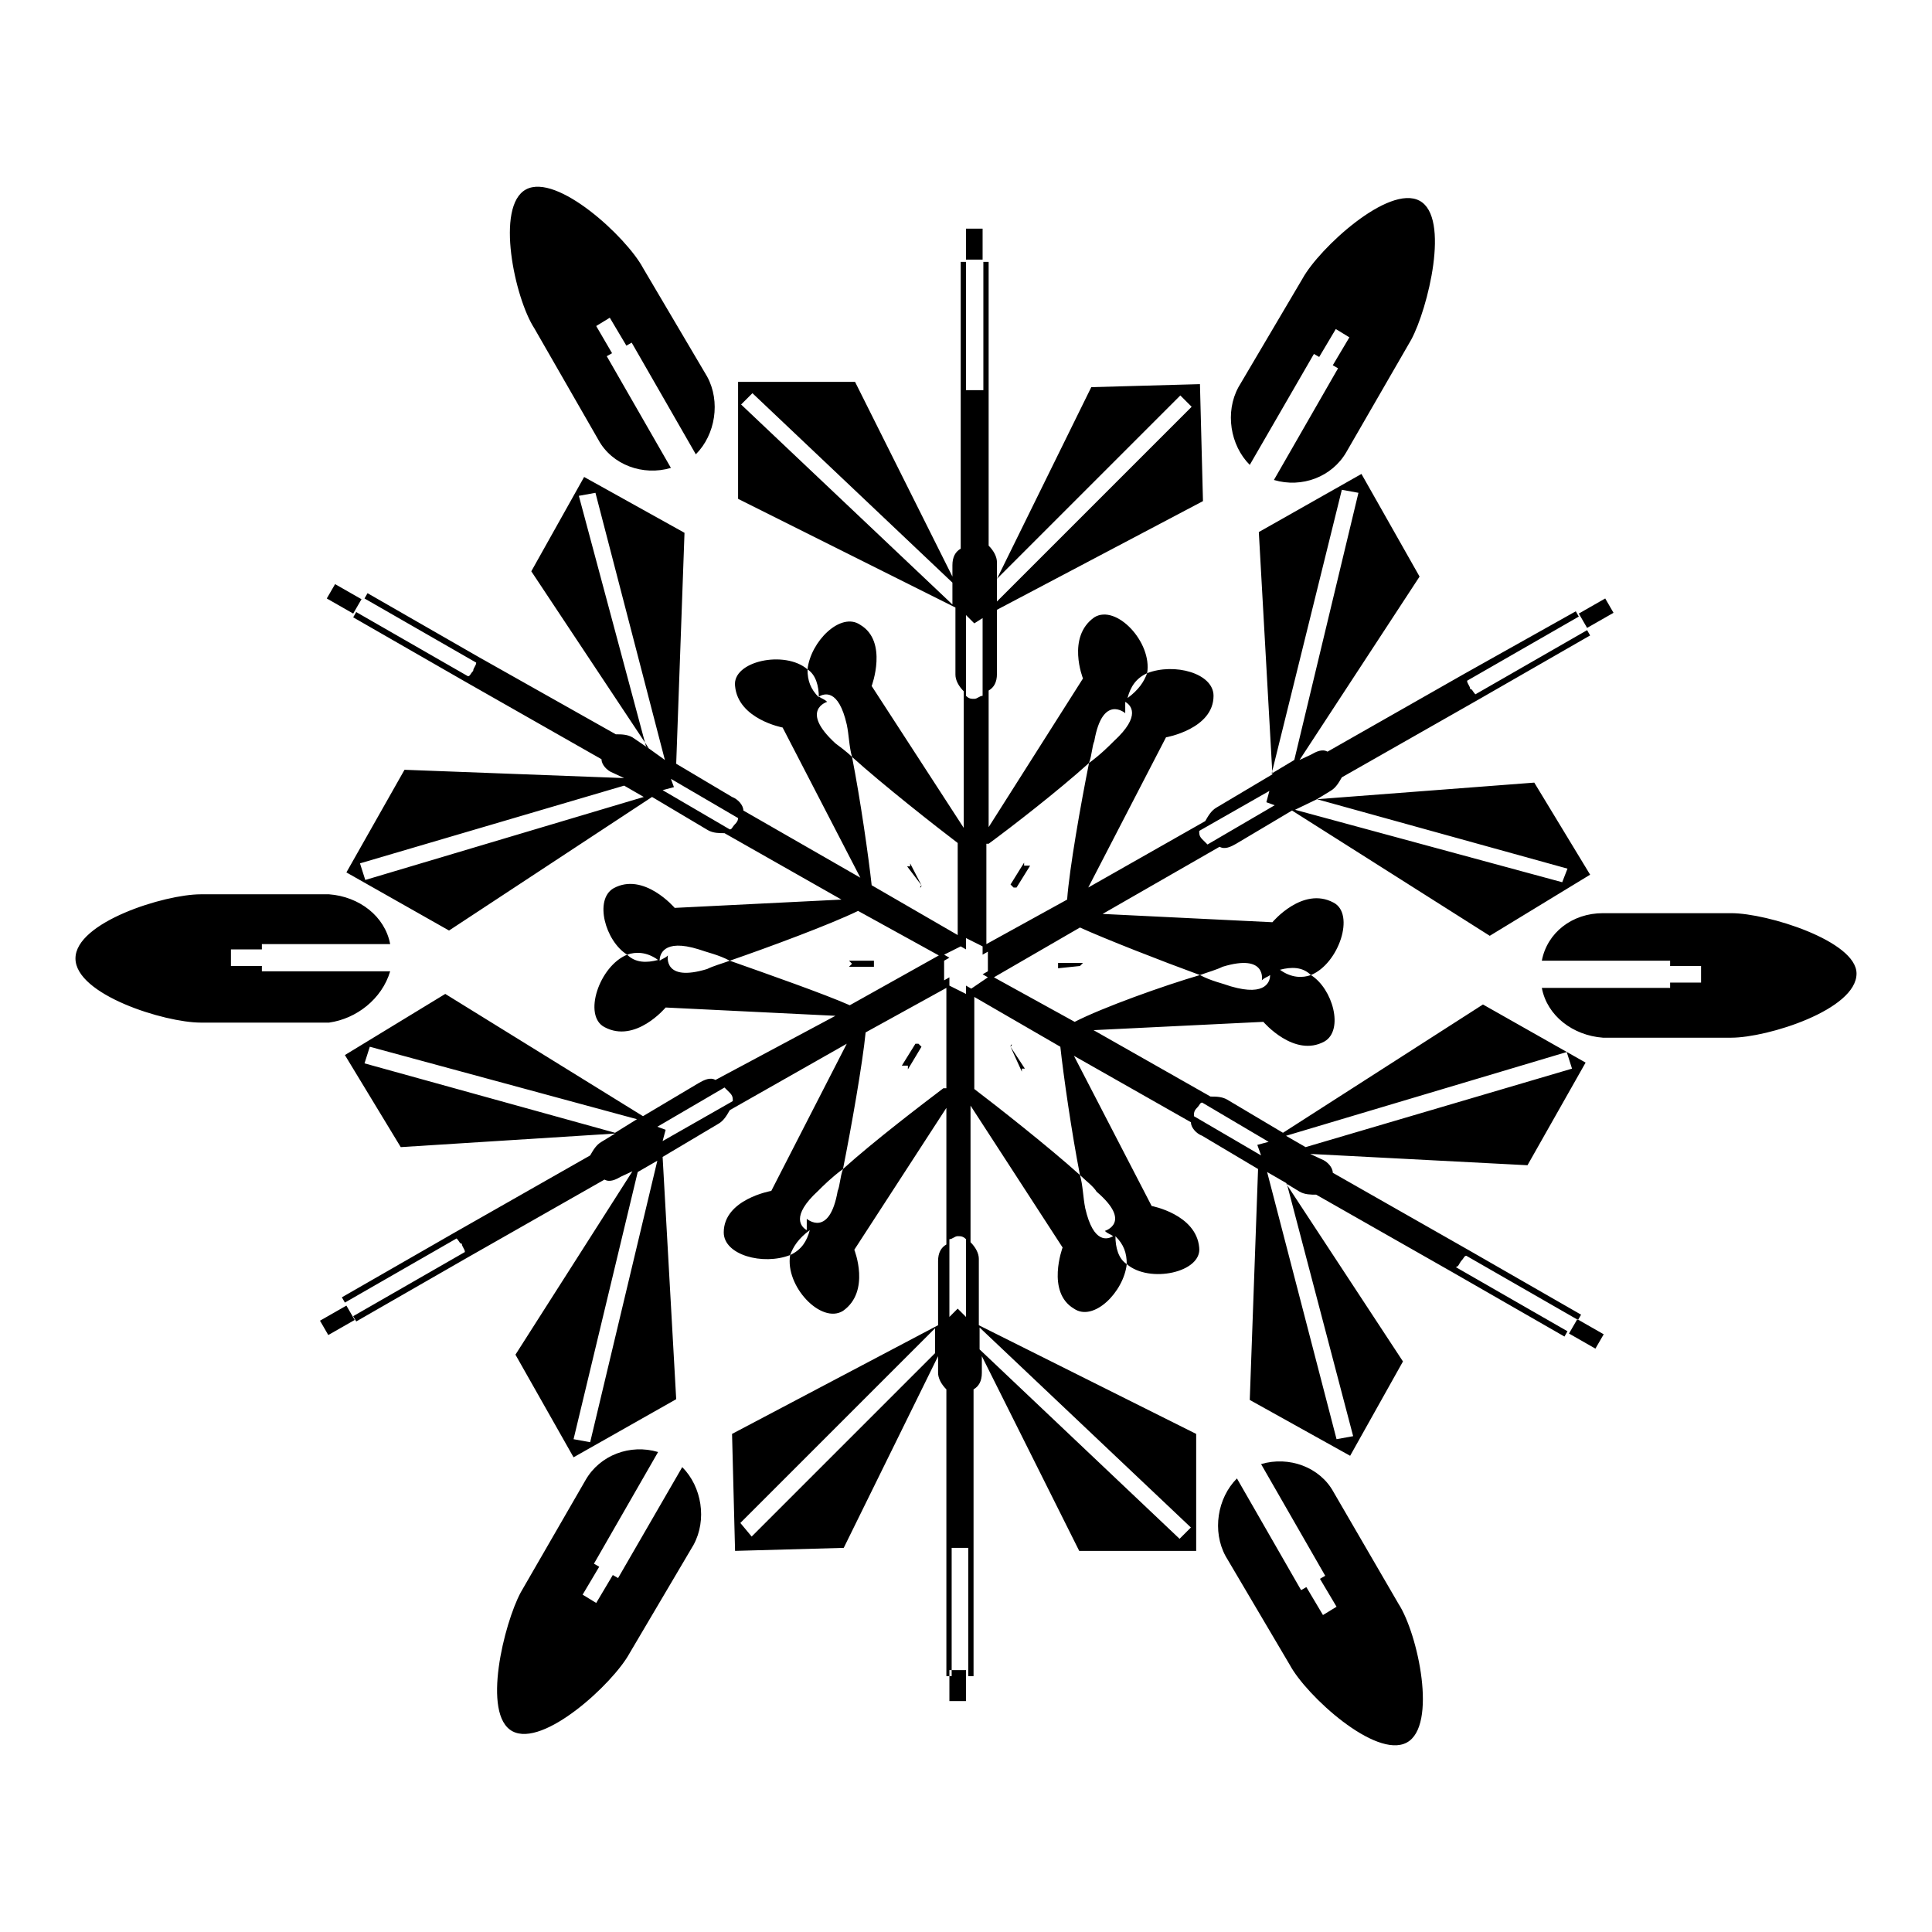 <?xml version="1.0" encoding="utf-8"?>
<!-- Svg Vector Icons : http://www.onlinewebfonts.com/icon -->
<!DOCTYPE svg PUBLIC "-//W3C//DTD SVG 1.1//EN" "http://www.w3.org/Graphics/SVG/1.1/DTD/svg11.dtd">
<svg version="1.1" xmlns="http://www.w3.org/2000/svg" xmlns:xlink="http://www.w3.org/1999/xlink" x="0px" y="0px" viewBox="0 0 256 256" enable-background="new 0 0 256 256" xml:space="preserve">
<g> <path fill="#000000" d="M174.1,46.9l0.7,0.4l2.2-3.7l1.8,1.1l-2.2,3.7l0.7,0.4l-8.5,14.8c3.7,1.1,7.7-0.4,9.6-3.7L187,45 c2.2-4.1,5.2-16.2,1.1-18.4c-4.1-2.2-13.3,6.3-15.5,10.3l-8.5,14.4c-1.8,3.3-1.1,7.7,1.5,10.3L174.1,46.9z M128,30.3h2.2v4.1H128 V30.3z M135.7,114.7v-0.4l-1.8,2.9l0.4,0.4h0.4l1.8-2.9H135.7L135.7,114.7z M79.3,58.3c1.8,3.3,5.9,4.8,9.6,3.7l-8.5-14.8l0.7-0.4 L79,43.2l1.8-1.1l2.2,3.7l0.7-0.4l8.5,14.8c2.6-2.6,3.3-7,1.5-10.3l-8.5-14.4C83,31.4,73.8,22.9,69.7,25.1 c-4.1,2.2-1.5,14.4,1.1,18.4L79.3,58.3z M43.3,79.3l1.1-1.9l3.5,2l-1.1,1.9L43.3,79.3z M122.1,117.3 C122.1,117.3,122.5,117.3,122.1,117.3l-1.5-2.9v0.4h-0.4L122.1,117.3C121.7,117.7,122.1,117.7,122.1,117.3L122.1,117.3z  M51.7,128.7h-17V128h-4.1v-2.2h4.1v-0.7h17c-0.7-3.7-4.1-6.3-8.1-6.6h-17c-4.8,0-16.6,3.7-16.6,8.5s11.8,8.5,16.6,8.5h17 C47.2,135,50.6,132.4,51.7,128.7z M43.5,176.9l-1.1-1.9l3.5-2l1.1,1.9L43.5,176.9z M115.8,128v-0.7h-3.3l0.4,0.4l-0.4,0.4H115.8z  M81.9,209.1l-0.7-0.4l-2.2,3.7l-1.8-1.1l2.2-3.7l-0.7-0.4l8.5-14.8c-3.7-1.1-7.7,0.4-9.6,3.7L69,211c-2.2,4.1-5.2,16.2-1.1,18.4 c4.1,2.2,13.3-6.3,15.5-10.3l8.5-14.4c1.8-3.3,1.1-7.7-1.5-10.3L81.9,209.1z M125.8,221.3h2.2v4.1h-2.2V221.3z M120.3,141.3v0.4 l1.8-3l-0.4-0.4h-0.4l-1.8,2.9H120.3z M176.7,197.7c-1.8-3.3-5.9-4.8-9.6-3.7l8.5,14.8l-0.7,0.4l2.2,3.7l-1.8,1.1l-2.2-3.7 l-0.7,0.4l-8.5-14.8c-2.6,2.6-3.3,7-1.5,10.3l8.5,14.4c2.2,4.1,11.4,12.5,15.5,10.3c4.1-2.2,1.5-14.4-1.1-18.4L176.7,197.7 L176.7,197.7z M193.6,167.1c0.4-0.4,0.4-0.7,0.7-0.7l14.8,8.5l0.4-0.7l-14.8-8.5l-18.1-10.3c0-0.7-0.7-1.5-1.5-1.8l-1.5-0.7 l28.8,1.5l7.7-13.6l-13.6-7.7L170,150.1l-7.4-4.4c-0.7-0.4-1.5-0.4-2.2-0.4l-15.5-8.8l22.5-1.1c0,0,4.1,4.8,8.1,2.6 c2.6-1.5,1.1-7-1.8-8.8c-1.1,0.4-2.6,0.4-4.1-0.7c1.5-0.4,3-0.4,4.1,0.7c3.7-1.5,5.9-8.1,3-9.6c-4.1-2.2-8.1,2.6-8.1,2.6l-22.5-1.1 l15.5-8.9c0.7,0.4,1.5,0,2.2-0.4l7.4-4.4l26.2,16.6l13.3-8.1l-7.4-12.2l-28.8,2.2l1.8-1.1c0.7-0.4,1.1-1.1,1.5-1.8l18.1-10.3 l14.8-8.5l-0.4-0.7l-14.8,8.5c-0.4-0.4-0.4-0.7-0.7-0.7c0-0.4-0.4-0.7-0.4-1.1l14.8-8.5l-0.4-0.7L194,89.3l-18.1,10.3 c-0.7-0.4-1.5,0-2.2,0.4l-1.5,0.7l15.9-24.3l-7.7-13.6l-13.6,7.7l1.8,32.1l-7.4,4.4c-0.7,0.4-1.1,1.1-1.5,1.8l-15.5,8.8l10.3-19.9 c0,0,6.3-1.1,6.3-5.5c0-3-5.2-4.4-8.8-3c-0.4,1.1-1.1,2.2-2.6,3.3c0.4-1.5,1.1-2.6,2.6-3.3c0.7-4.1-4.1-9.2-7-7.4 c-3.7,2.6-1.5,8.1-1.5,8.1L131,109.6V91.5c0.7-0.4,1.1-1.1,1.1-2.2v-8.5l27.3-14.4L159,50.9l-14.4,0.4l-12.5,25.4v-2.2 c0-0.7-0.4-1.5-1.1-2.2V34.7h-0.7v17H128v-17h-0.7v38c-0.7,0.4-1.1,1.1-1.1,2.2v1.5l-12.9-25.8H97.8v15.5l28.8,14.4v8.9 c0,0.7,0.4,1.5,1.1,2.2v18.1l-12.2-18.8c0,0,2.2-5.9-1.5-8.1c-2.6-1.8-6.6,2.2-7,5.9c1.1,0.7,1.5,2.2,1.5,3.7 c-1.1-1.1-1.5-2.2-1.5-3.7c-3-2.6-10-1.1-9.6,2.2c0.4,4.4,6.3,5.5,6.3,5.5l10.3,19.9l-15.5-8.9c0-0.7-0.7-1.5-1.5-1.8l-7.4-4.4 l1.1-30.6l-13.3-7.4l-7,12.5L86,99.2l-2.2-1.5c-0.7-0.4-1.5-0.4-2.2-0.4L63.5,87.1l-14.8-8.5l-0.4,0.7l14.8,8.5 c0,0.4-0.4,0.7-0.4,1.1c-0.4,0.4-0.4,0.7-0.7,0.7l-14.8-8.5l-0.4,0.7l14.8,8.5l18.1,10.3c0,0.7,0.7,1.5,1.5,1.8l1.5,0.7l-29.1-1.1 l-7.7,13.6l13.6,7.7l26.9-17.7l7.4,4.4c0.7,0.4,1.5,0.4,2.2,0.4l15.5,8.8l-22.1,1.1c0,0-4.1-4.8-8.1-2.6c-2.6,1.5-1.1,7,1.8,8.8 c1.1-0.4,2.6-0.4,4.1,0.7c-1.5,0.4-3,0.4-4.1-0.7c-3.7,1.5-5.9,8.1-3,9.6c4.1,2.2,8.1-2.6,8.1-2.6l22.5,1.1l-15.9,8.5 c-0.7-0.4-1.5,0-2.2,0.4l-7.4,4.4L59,131.7l-13.3,8.1l7.4,12.2l28.4-1.8l-1.8,1.1c-0.7,0.4-1.1,1.1-1.5,1.8l-18.1,10.3l-14.8,8.5 l0.4,0.7l14.8-8.5c0.4,0.4,0.4,0.7,0.7,0.7c0,0.4,0.4,0.7,0.4,1.1l-14.8,8.5l0.4,0.7l14.8-8.5l18.1-10.3c0.7,0.4,1.5,0,2.2-0.4 l1.5-0.7l-15.5,24.3l7.7,13.6l13.6-7.7l-1.8-32.1l7.4-4.4c0.7-0.4,1.1-1.1,1.5-1.8l15.5-8.8l-10,19.5c0,0-6.3,1.1-6.3,5.5 c0,3,5.2,4.4,8.8,3c0.4-1.1,1.1-2.2,2.6-3.3c-0.4,1.5-1.1,2.6-2.6,3.3c-0.7,4.1,4.1,9.2,7,7.4c3.7-2.6,1.5-8.1,1.5-8.1l12.2-18.8 v18.1c-0.7,0.4-1.1,1.1-1.1,2.2v8.5L97,190l0.4,15.5l14.4-0.4l12.5-25.4v2.2c0,0.7,0.4,1.5,1.1,2.2v38h0.7v-17h2.2v17h0.7v-38 c0.7-0.4,1.1-1.1,1.1-2.2v-2.2l12.9,25.8h15.5V190l-28.8-14.4v-8.8c0-0.7-0.4-1.5-1.1-2.2v-18.1l12.2,18.8c0,0-2.2,5.9,1.5,8.1 c2.6,1.8,6.6-2.2,7-5.9c-1.1-0.7-1.5-2.2-1.5-3.7c1.1,1.1,1.5,2.2,1.5,3.7c3,2.6,10,1.1,9.6-2.2c-0.4-4.4-6.3-5.5-6.3-5.5 l-10.3-19.9l15.5,8.8c0,0.7,0.7,1.5,1.5,1.8l7.4,4.4l-1.1,30.6l13.3,7.4l7-12.5l-15.5-23.6l1.8,1.1c0.7,0.4,1.5,0.4,2.2,0.4 l18.1,10.3l14.8,8.5l0.4-0.7l-14.8-8.5C193.3,167.8,193.3,167.5,193.6,167.1L193.6,167.1z M174.5,105.9l33.2,9.2l-0.7,1.8 l-35.4-9.6L174.5,105.9L174.5,105.9z M177.8,64.9l2.2,0.4l-8.5,35.4l-3,1.8L177.8,64.9z M168.2,104.8l-0.4,1.5l1.1,0.4l-8.9,5.2 l-0.7-0.7c-0.4-0.4-0.4-0.7-0.4-1.1L168.2,104.8z M132.1,76.7l24.3-24.3l1.5,1.5l-25.8,25.8V76.7z M126.2,80.1l-28-26.5l1.5-1.5 l26.5,25.1V80.1z M48.4,116.6l-0.7-2.2l35-10.3l2.6,1.5L48.4,116.6z M85.6,98.9l-8.9-33.2l2.2-0.4l9.2,35.4L85.6,98.9z M97.4,109.2 c-0.4,0.4-0.4,0.7-0.7,0.7l-8.9-5.2l1.5-0.4l-0.4-1.1l8.9,5.2C97.8,108.5,97.8,108.8,97.4,109.2L97.4,109.2z M81.5,150.1l-33.2-9.2 l0.7-2.2l35.4,9.6L81.5,150.1z M78.2,191.1l-2.2-0.4l8.5-35.4l2.6-1.5L78.2,191.1z M87.8,151.2l0.4-1.5l-1.1-0.4l8.9-5.2l0.7,0.7 c0.4,0.4,0.4,0.7,0.4,1.1L87.8,151.2z M123.9,179.3l-24.3,24.3l-1.5-1.8l25.8-25.8V179.3z M129.8,175.9l28,26.5l-1.5,1.5 l-26.5-25.1V175.9L129.8,175.9z M131,111.8c3-2.2,9.2-7,13.3-10.7c0.4-1.1,0.4-2.2,0.7-2.9c1.1-6.3,4.1-3.7,4.1-3.7V93 c0.7,0.4,2.2,1.8-1.5,5.2c-0.7,0.7-1.8,1.8-3.3,2.9c-1.1,5.5-2.6,14-2.9,18.1l-10.7,5.9v-13.3H131z M128,81.5l1.1,1.1l1.1-0.7v10.3 c-0.4,0-0.7,0.4-1.1,0.4c-0.4,0-0.7,0-1.1-0.4V81.5z M112.9,100.3c-0.7-0.7-1.8-1.5-2.2-1.8c-4.8-4.4-1.1-5.5-1.1-5.5 c-0.4-0.4-0.7-0.4-1.1-0.7c0.7-0.4,2.6-1.1,3.7,3.7C112.5,97.4,112.5,98.9,112.9,100.3c4.1,3.7,11.1,9.2,14,11.4v12.2l-11.4-6.6 C115.1,113.6,114,105.9,112.9,100.3z M96.7,127.3c-1.1,0.4-2.2,0.7-3,1.1c-5.9,1.8-5.2-1.8-5.2-1.8c-0.4,0.4-0.7,0.4-1.1,0.7 c0-0.7,0.4-3,5.2-1.5C93.7,126.2,95.2,126.5,96.7,127.3c5.2-1.8,13.3-4.8,17-6.6l10.7,5.9l-11.8,6.6 C109.2,131.7,101.8,129.1,96.7,127.3z M125,144.2c-2.9,2.2-9.2,7-13.3,10.7c-0.4,1.1-0.4,2.2-0.7,2.9c-1.1,6.3-4.1,3.7-4.1,3.7v1.5 c-0.7-0.4-2.2-1.8,1.5-5.2c0.7-0.7,1.8-1.8,3.3-2.9c1.1-5.5,2.6-14,3-18.1l10.7-5.9v13.3H125z M128,174.5l-1.1-1.1l-1.1,1.1v-10.3 c0.4,0,0.7-0.4,1.1-0.4c0.4,0,0.7,0,1.1,0.4V174.5z M128.7,131l-0.7-0.4v1.1l-2.2-1.1v-1.1l-0.7,0.4v-2.6l0.7-0.4l-0.7-0.4l2.2-1.1 l0.7,0.4v-1.5l2.2,1.1v1.1l0.7-0.4v2.6l-0.7,0.4l0.7,0.4L128.7,131L128.7,131z M143.1,155.7c0.7,0.7,1.8,1.5,2.2,2.2 c4.8,4.1,1.1,5.2,1.1,5.2c0.4,0.4,0.7,0.4,1.1,0.7c-0.7,0.4-2.6,1.1-3.7-3.7C143.5,158.6,143.5,157.1,143.1,155.7 c-4.1-3.7-11.1-9.2-14-11.4v-12.2l11.4,6.6C140.9,142.4,142,150.1,143.1,155.7L143.1,155.7z M142.4,135.4l-10.7-5.9l11.4-6.6 c3.3,1.5,10.7,4.4,15.9,6.3c1.1-0.4,2.2-0.7,3-1.1c5.9-1.8,5.2,1.8,5.2,1.8c0.4-0.4,0.7-0.4,1.1-0.7c0,0.7-0.4,2.9-5.2,1.5 c-1.1-0.4-2.6-0.7-4.1-1.5C154.2,130.6,146.1,133.5,142.4,135.4L142.4,135.4z M167.1,153.1l-8.9-5.2c0-0.4,0-0.7,0.4-1.1 c0.4-0.4,0.4-0.7,0.7-0.7l8.8,5.2l-1.5,0.4L167.1,153.1L167.1,153.1z M179.3,190.3l-2.2,0.4l-9.2-35.4l2.6,1.5L179.3,190.3 L179.3,190.3z M173,152l-2.6-1.5l37.2-11.1l0.7,2.2L173,152L173,152z M211.4,178.7l-3.5-2l1.1-1.9l3.5,2L211.4,178.7z M133.9,138.7 C133.9,138.7,133.5,138.7,133.9,138.7l1.5,3.3v-0.4h0.4L133.9,138.7C134.3,138.3,133.9,138.3,133.9,138.7L133.9,138.7z M229.4,121 h-17c-4.1,0-7.4,2.6-8.1,6.3h17v0.7h4.1v2.2h-4.1v0.7h-17c0.7,3.7,4.1,6.3,8.1,6.6h17c4.8,0,16.6-3.7,16.6-8.5 C246,124.7,234.2,121,229.4,121z M212.7,79.3l1.1,1.9l-3.5,2l-1.1-1.9L212.7,79.3z M143.1,128l0.4-0.4h-3.3v0.7L143.1,128 L143.1,128z"/></g>
</svg>